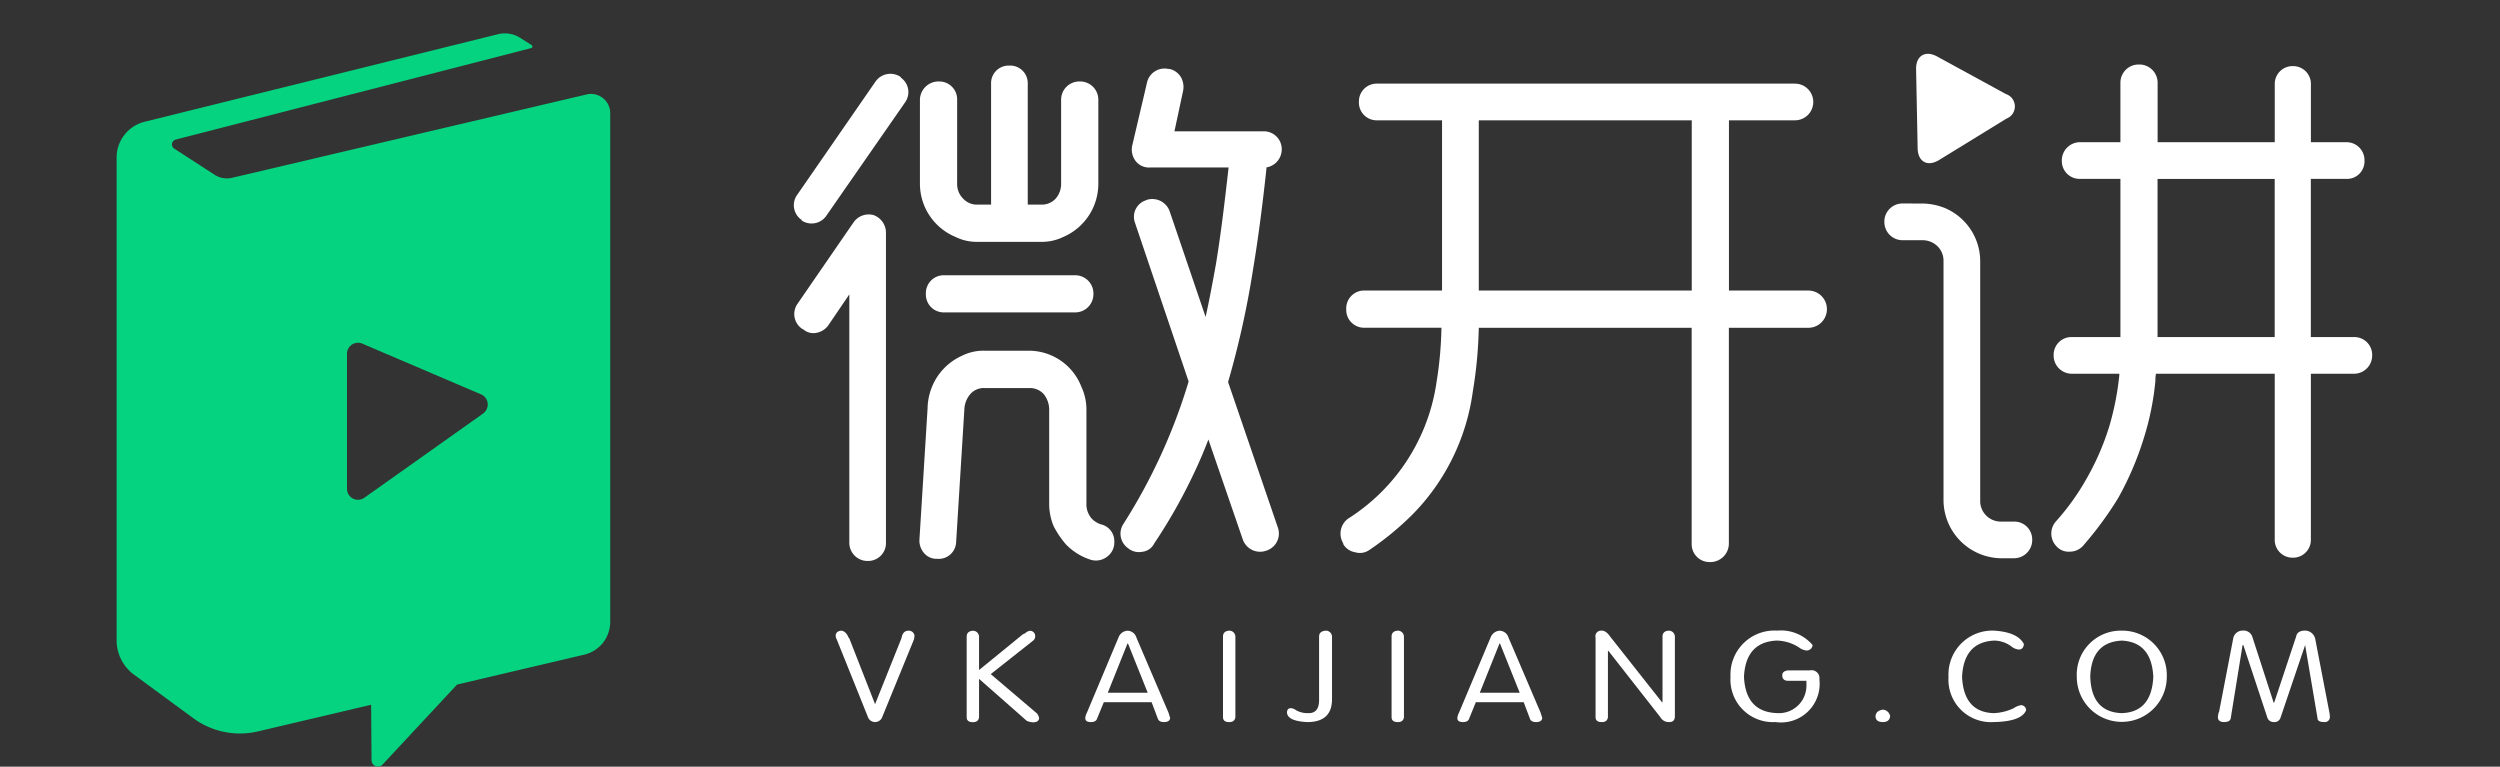 <svg xmlns="http://www.w3.org/2000/svg" width="150" height="46" viewBox="0 0 150 46">
  <rect x="0" y="0" width="150" height="46" fill="#333333" stroke="none"/>
  <g id="logo" transform="translate(-113 -13)">
    <g id="logo-2" data-name="logo" transform="translate(-522.387 -273.453)">
      <path id="路径_1" data-name="路径 1" d="M670.579,292.121l-21.265,5a1.365,1.365,0,0,1-1.056-.184l-2.412-1.565a.3.3,0,0,1,.09-.546l21.329-5.49a.1.1,0,0,0,.027-.173l-.7-.442a1.709,1.709,0,0,0-1.325-.215l-21.2,5.252a2.215,2.215,0,0,0-1.683,2.151V324.87a2.561,2.561,0,0,0,1.045,2.064l3.555,2.611a4.729,4.729,0,0,0,3.882.792l6.789-1.6.025,3.332a.382.382,0,0,0,.661.257l4.47-4.8,7.625-1.792A2.019,2.019,0,0,0,672,323.773V293.244A1.154,1.154,0,0,0,670.579,292.121Zm-6.2,19.14-7.13,5.056a.66.66,0,0,1-1.043-.539v-8.1a.661.661,0,0,1,.92-.607l7.13,3.047A.661.661,0,0,1,664.375,311.261Z" fill="#05d380"/>
      <g id="组_3" data-name="组 3" transform="translate(683.018 289.684)">
        <g id="组_1" data-name="组 1" transform="translate(0 0.639)">
          <path id="路径_2" data-name="路径 2" d="M728.9,293.292a1.089,1.089,0,0,1,1.512-.263v.033a1.057,1.057,0,0,1,.263,1.478l-4.7,6.766a1.076,1.076,0,0,1-1.51.328V301.6a1.065,1.065,0,0,1-.264-1.512Zm-1.314,8.443a1.109,1.109,0,0,1,1.182-.428,1.125,1.125,0,0,1,.755,1.051V320.98a1.071,1.071,0,0,1-1.082,1.083h-.034a1.092,1.092,0,0,1-1.083-1.083V306.069l-1.249,1.839a1.119,1.119,0,0,1-.69.46.928.928,0,0,1-.821-.2l-.066-.031a1.07,1.07,0,0,1-.3-1.479Zm4.434,11.166a3.558,3.558,0,0,1,.263-1.281,3.477,3.477,0,0,1,1.806-1.872,2.854,2.854,0,0,1,1.346-.3h2.695a3.382,3.382,0,0,1,3.12,2.169,3.206,3.206,0,0,1,.3,1.346v5.65a1.311,1.311,0,0,0,.328.92,1.418,1.418,0,0,0,.525.329,1.033,1.033,0,0,1,.821,1.052v.033a1.043,1.043,0,0,1-.427.854,1.084,1.084,0,0,1-.953.2,3.561,3.561,0,0,1-1.511-.921,5.472,5.472,0,0,1-.755-1.116,3.524,3.524,0,0,1-.262-1.346v-5.65a1.49,1.49,0,0,0-.33-.919,1.117,1.117,0,0,0-.852-.361h-2.695a1.076,1.076,0,0,0-.854.361,1.5,1.5,0,0,0-.36.952l-.493,7.949a1.044,1.044,0,0,1-1.117.985h-.065a.98.98,0,0,1-.756-.362,1.143,1.143,0,0,1-.263-.788Zm1.773-13.466a1.217,1.217,0,0,0,.361.887,1.122,1.122,0,0,0,.855.361h.821v-7.26a1.053,1.053,0,0,1,1.083-1.083h.032a1.054,1.054,0,0,1,1.085,1.083v7.26h.82a1.124,1.124,0,0,0,.855-.361,1.34,1.34,0,0,0,.327-.887v-5.058a1.094,1.094,0,0,1,1.083-1.084h.068a1.093,1.093,0,0,1,1.082,1.084v5.058a3.476,3.476,0,0,1-2.1,3.186,2.951,2.951,0,0,1-1.313.295h-3.842a2.858,2.858,0,0,1-1.314-.295,3.458,3.458,0,0,1-2.135-3.186v-5.058a1.116,1.116,0,0,1,1.085-1.084h.064a1.072,1.072,0,0,1,1.084,1.084Zm7.094,5.486A1.093,1.093,0,0,1,741.971,306v.065a1.094,1.094,0,0,1-1.084,1.084H733a1.072,1.072,0,0,1-1.083-1.084V306A1.072,1.072,0,0,1,733,304.92Zm5.945-8.638h5.353a1.074,1.074,0,0,1,1.085,1.084,1.1,1.1,0,0,1-.921,1.083v.1c-.229,2.135-.491,4.171-.82,6.142a54.221,54.221,0,0,1-1.479,6.635l2.989,8.736a1.077,1.077,0,0,1-.69,1.38,1.1,1.1,0,0,1-1.412-.657l-2.069-6.01q-.393,1.034-.887,2.069a32.3,32.3,0,0,1-2.364,4.17.9.9,0,0,1-.69.493,1.049,1.049,0,0,1-.82-.163l-.033-.032a1.063,1.063,0,0,1-.3-1.479,34.165,34.165,0,0,0,3.909-8.539l-3.219-9.524a1.04,1.04,0,0,1,.657-1.348l.066-.031a1.108,1.108,0,0,1,1.346.656l2.168,6.373c.229-1.019.426-2.1.624-3.186.3-1.84.526-3.744.756-5.78h-4.729a1.009,1.009,0,0,1-.854-.394,1.141,1.141,0,0,1-.2-.921l.887-3.776a1.076,1.076,0,0,1,1.28-.822h.066a1.061,1.061,0,0,1,.69.493,1.2,1.2,0,0,1,.13.822Z" transform="translate(-723.996 -292.275)" fill="#fff"/>
          <path id="路径_3" data-name="路径 3" d="M817.977,306.931a1.116,1.116,0,0,1,1.083,1.085v.064a1.115,1.115,0,0,1-1.083,1.084h-4.8v12.974a1.114,1.114,0,0,1-1.083,1.083h-.066a1.07,1.07,0,0,1-1.083-1.083V309.164H798.172a26.454,26.454,0,0,1-.361,3.842,12.989,12.989,0,0,1-3.58,7.324A17.776,17.776,0,0,1,791.6,322.5a.991.991,0,0,1-.855.13,1.014,1.014,0,0,1-.69-.46l-.031-.1a1.116,1.116,0,0,1,.293-1.445,11.662,11.662,0,0,0,5.322-8.211,22.6,22.6,0,0,0,.293-3.253h-4.63a1.071,1.071,0,0,1-1.083-1.084v-.064a1.072,1.072,0,0,1,1.083-1.085h4.665V296.717H792.03a1.066,1.066,0,0,1-1.05-1.084V295.6a1.066,1.066,0,0,1,1.05-1.085h25.126a1.1,1.1,0,0,1,1.085,1.085v.032a1.1,1.1,0,0,1-1.085,1.084h-3.974v10.214Zm-19.805,0h12.778V296.717H798.172Z" transform="translate(-757.076 -293.367)" fill="#fff"/>
          <path id="路径_4" data-name="路径 4" d="M857.684,300.551a3.777,3.777,0,0,1,1.347.264A3.472,3.472,0,0,1,861.167,304v14.353a1.234,1.234,0,0,0,1.248,1.282h.788a1.073,1.073,0,0,1,1.085,1.084v.031a1.093,1.093,0,0,1-1.085,1.085h-.788a3.5,3.5,0,0,1-3.449-3.482V304a1.212,1.212,0,0,0-.362-.887,1.291,1.291,0,0,0-.92-.36H856.5a1.092,1.092,0,0,1-1.083-1.083V301.6a1.086,1.086,0,0,1,1.083-1.051Zm25.455-3.678a1.073,1.073,0,0,1,1.085,1.083v.066a1.048,1.048,0,0,1-1.085,1.052h-2.134v9.491H883.6a1.065,1.065,0,0,1,1.085,1.052v.066a1.093,1.093,0,0,1-1.085,1.082h-2.593v9.953a1.066,1.066,0,0,1-1.052,1.083h-.066a1.065,1.065,0,0,1-1.05-1.083v-9.953h-7.126a1.947,1.947,0,0,0-.034.428,16.539,16.539,0,0,1-.689,3.415,18.5,18.5,0,0,1-1.544,3.613,21.035,21.035,0,0,1-2.1,2.857,1.052,1.052,0,0,1-.788.361.977.977,0,0,1-.822-.329,1.1,1.1,0,0,1-.034-1.477,14.248,14.248,0,0,0,1.84-2.562,15.475,15.475,0,0,0,1.381-3.186,16.914,16.914,0,0,0,.59-3.021v-.1h-2.857a1.092,1.092,0,0,1-1.083-1.082v-.066a1.064,1.064,0,0,1,1.083-1.052h2.924v-9.491h-2.431a1.068,1.068,0,0,1-1.085-1.052v-.066a1.094,1.094,0,0,1,1.085-1.083h2.431v-3.579a1.092,1.092,0,0,1,1.083-1.083h.066a1.094,1.094,0,0,1,1.083,1.083v3.579h7.029v-3.481a1.065,1.065,0,0,1,1.05-1.084h.066a1.066,1.066,0,0,1,1.052,1.084v3.481Zm-11.331,11.134v.559h7.029v-9.491h-7.029Z" transform="translate(-789.986 -292.21)" fill="#fff"/>
        </g>
        <path id="路径_5" data-name="路径 5" d="M859.239,291.851c-.018-.809.552-1.155,1.263-.766l4.12,2.251a.782.782,0,0,1,.038,1.476l-4.042,2.484c-.692.424-1.269.109-1.286-.7Z" transform="translate(-791.904 -290.926)" fill="#fff"/>
        <g id="组_2" data-name="组 2" transform="translate(2.51 34.606)">
          <path id="路径_6" data-name="路径 6" d="M731.4,364.848l1.587-3.965q.067-.447.439-.447a.357.357,0,0,1,.338.268.984.984,0,0,1-.034.268l-1.89,4.621a.458.458,0,0,1-.878,0l-1.857-4.621a.526.526,0,0,1-.068-.268c.022-.159.135-.248.338-.268q.27.03.439.417c0,.02.011.03.034.03Z" transform="translate(-729.037 -360.434)" fill="#fff"/>
          <path id="路径_7" data-name="路径 7" d="M745.564,363.328v2.3q-.034.3-.371.3-.372,0-.371-.3v-4.829q0-.328.371-.358a.366.366,0,0,1,.371.358v2l2.633-2.147.135-.059a.487.487,0,0,1,.3-.149.312.312,0,0,1,.3.3.332.332,0,0,1-.135.3l-2.532,2,2.768,2.355a.544.544,0,0,1,.135.3q-.034.239-.371.238a1.13,1.13,0,0,1-.371-.09Z" transform="translate(-736.962 -360.434)" fill="#fff"/>
          <path id="路径_8" data-name="路径 8" d="M760.228,364.729l-.405.984q-.068.208-.371.209c-.225,0-.338-.079-.338-.238a.821.821,0,0,1,.1-.328l1.89-4.5a.622.622,0,0,1,.54-.417.576.576,0,0,1,.54.417l1.924,4.5c.045.139.079.248.1.328q-.034.239-.371.238-.3,0-.371-.209l-.371-.984Zm2.633-.567-1.182-2.951h-.033l-1.182,2.951Z" transform="translate(-744.139 -360.434)" fill="#fff"/>
          <path id="路径_9" data-name="路径 9" d="M776.455,360.794v4.829q-.034.3-.372.3-.371,0-.371-.3v-4.829q0-.328.371-.358A.367.367,0,0,1,776.455,360.794Z" transform="translate(-752.473 -360.434)" fill="#fff"/>
          <path id="路径_10" data-name="路径 10" d="M785.352,364.61v-3.816q0-.328.405-.358a.367.367,0,0,1,.371.358v3.756q0,1.372-1.486,1.372-1.181-.06-1.215-.567c0-.179.078-.268.236-.268a.552.552,0,0,1,.3.119,1.374,1.374,0,0,0,.709.179Q785.352,365.416,785.352,364.61Z" transform="translate(-756.348 -360.434)" fill="#fff"/>
          <path id="路径_11" data-name="路径 11" d="M796.769,360.794v4.829c-.022.2-.147.3-.371.3q-.371,0-.371-.3v-4.829q0-.328.371-.358A.366.366,0,0,1,796.769,360.794Z" transform="translate(-762.673 -360.434)" fill="#fff"/>
          <path id="路径_12" data-name="路径 12" d="M805.059,364.729l-.4.984c-.045.139-.169.209-.371.209-.226,0-.338-.079-.338-.238a.831.831,0,0,1,.1-.328l1.891-4.5a.622.622,0,0,1,.54-.417.577.577,0,0,1,.54.417l1.924,4.5c.045.139.079.248.1.328q-.034.239-.371.238c-.2,0-.327-.07-.372-.209l-.371-.984Zm2.633-.567-1.181-2.951h-.034l-1.181,2.951Z" transform="translate(-766.65 -360.434)" fill="#fff"/>
          <path id="路径_13" data-name="路径 13" d="M821.35,361.656v3.965q-.034.3-.371.3c-.248,0-.371-.1-.371-.3v-4.77a.334.334,0,0,1,.337-.417q.27-.029.54.358l3.106,3.935h.034v-3.935q0-.328.371-.358a.366.366,0,0,1,.371.358v4.77q0,.358-.337.358a.589.589,0,0,1-.54-.3l-3.106-3.965Z" transform="translate(-775.015 -360.432)" fill="#fff"/>
          <path id="路径_14" data-name="路径 14" d="M841.428,363.447h-1.08c-.248,0-.371-.109-.371-.328,0-.179.123-.278.371-.3h1.283a.477.477,0,0,1,.574.537,2.316,2.316,0,0,1-2.633,2.564,2.548,2.548,0,0,1-2.7-2.713,2.64,2.64,0,0,1,2.8-2.773,2.5,2.5,0,0,1,2.126.865.355.355,0,0,1-.371.328.871.871,0,0,1-.439-.179,2.549,2.549,0,0,0-1.35-.417q-1.857.09-1.958,2.176.1,2.117,1.992,2.176a1.648,1.648,0,0,0,1.755-1.64Z" transform="translate(-783.182 -360.434)" fill="#fff"/>
          <path id="路径_15" data-name="路径 15" d="M854.349,370.344c.022-.219.169-.348.439-.387a.476.476,0,0,1,.439.387q-.034.358-.439.358Q854.349,370.7,854.349,370.344Z" transform="translate(-791.959 -365.215)" fill="#fff"/>
          <path id="路径_16" data-name="路径 16" d="M863.961,363.209q.1,2.117,1.891,2.176a3.052,3.052,0,0,0,1.215-.3,1.054,1.054,0,0,1,.439-.179.311.311,0,0,1,.3.3q-.27.686-1.958.715a2.548,2.548,0,0,1-2.7-2.713,2.632,2.632,0,0,1,2.734-2.773q1.417.09,1.789.805-.034.329-.3.328a.793.793,0,0,1-.405-.149,1.749,1.749,0,0,0-1.08-.387Q864.062,361.122,863.961,363.209Z" transform="translate(-796.378 -360.434)" fill="#fff"/>
          <path id="路径_17" data-name="路径 17" d="M878.6,363.209a2.643,2.643,0,0,1,2.7-2.773,2.67,2.67,0,0,1,2.7,2.773,2.7,2.7,0,1,1-5.4,0Zm.81,0q.067,2.117,1.89,2.176,1.79-.06,1.891-2.176-.1-2.087-1.891-2.176Q879.475,361.122,879.407,363.209Z" transform="translate(-804.134 -360.434)" fill="#fff"/>
          <path id="路径_18" data-name="路径 18" d="M897.086,361.3l-.709,4.382q-.034.239-.4.238c-.248,0-.372-.1-.372-.3a1.133,1.133,0,0,1,.034-.209.113.113,0,0,1,.034-.09l.844-4.382a.577.577,0,0,1,.574-.507.551.551,0,0,1,.575.358l1.283,3.965h.033l1.317-3.965q.067-.358.54-.358a.629.629,0,0,1,.607.507l.844,4.382a1.722,1.722,0,0,1,.034.3.3.3,0,0,1-.338.3q-.405,0-.405-.238l-.742-4.382-1.485,4.382a.37.37,0,0,1-.372.238.4.4,0,0,1-.4-.238l-1.451-4.382Z" transform="translate(-812.672 -360.434)" fill="#fff"/>
        </g>
      </g>
    </g>
    <rect id="矩形_365" data-name="矩形 365" width="150" height="46" transform="translate(113 13)" fill="#fff" opacity="0"/>
  </g>
</svg>
